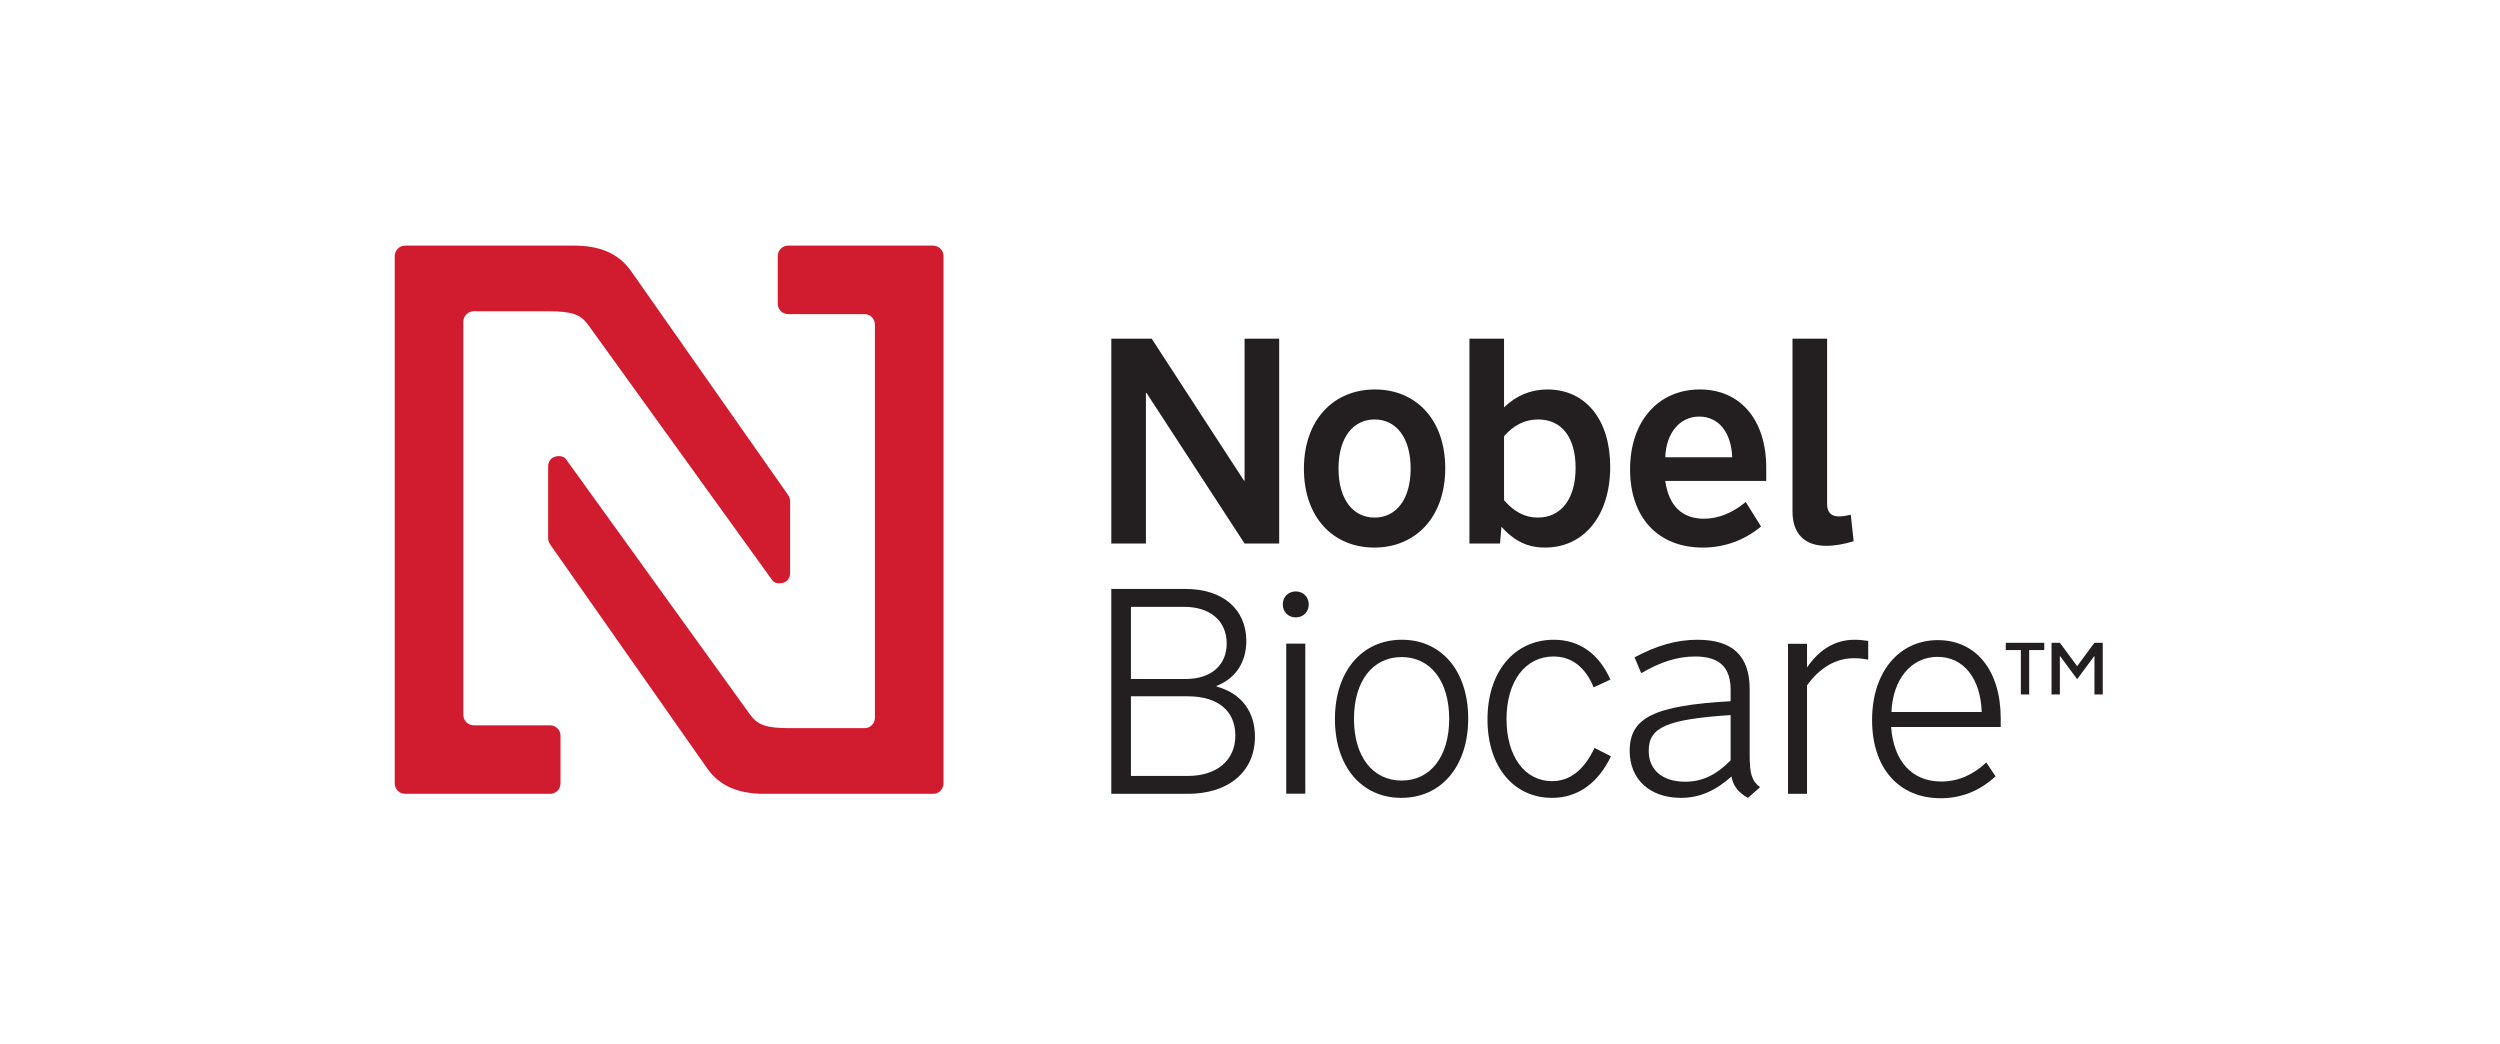 <?xml version="1.0" encoding="UTF-8"?> <svg xmlns="http://www.w3.org/2000/svg" width="285" height="119" viewBox="0 0 285 119" fill="none"> <path d="M238.767 79.169V74.802H238.738L236.811 77.408H236.781L234.854 74.802H234.825V79.169H233.875V73.276H234.825L236.795 75.941L238.767 73.276H239.715V79.169H238.767ZM230.378 79.169V74.106H228.659V73.276H233.046V74.106H231.327V79.169H230.378" fill="#231F20"></path> <path d="M135.403 88.457H128.926V79.378H135.403C138.825 79.378 140.83 81.023 140.83 83.852C140.83 86.68 138.724 88.457 135.403 88.457V88.457ZM128.926 69.181H135.008C137.968 69.181 139.843 70.794 139.843 73.361C139.843 75.858 138.035 77.405 135.173 77.405H128.926V69.181ZM138.692 78.261V78.195C140.863 77.339 142.08 75.497 142.08 73.063C142.08 69.445 139.383 67.141 135.173 67.141H126.688V90.497H135.403C140.074 90.497 143.066 87.963 143.066 83.982C143.066 81.123 141.522 79.049 138.692 78.261" fill="#231F20"></path> <path d="M147.717 67.421C146.861 67.421 146.237 68.049 146.237 68.903C146.237 69.757 146.861 70.383 147.717 70.383C148.572 70.383 149.197 69.757 149.197 68.903C149.197 68.049 148.572 67.421 147.717 67.421Z" fill="#231F20"></path> <path d="M146.631 90.48H148.802V73.374H146.631V90.48Z" fill="#231F20"></path> <path d="M159.78 88.984C156.492 88.984 154.354 86.254 154.354 81.943C154.354 77.635 156.492 74.905 159.78 74.905C163.069 74.905 165.207 77.635 165.207 81.943C165.207 86.254 163.069 88.984 159.78 88.984V88.984ZM159.813 72.931C155.241 72.931 152.182 76.548 152.182 81.977C152.182 87.37 155.209 90.957 159.748 90.957C164.317 90.957 167.375 87.337 167.375 81.912C167.375 76.516 164.351 72.931 159.813 72.931Z" fill="#231F20"></path> <path d="M176.941 89.05C173.815 89.05 171.744 86.22 171.744 81.977C171.744 77.668 173.882 74.84 177.105 74.84C179.143 74.84 180.722 76.024 181.677 78.359L183.583 77.471C182.269 74.511 180.032 72.932 177.137 72.932C172.631 72.932 169.573 76.583 169.573 82.009C169.573 87.371 172.533 90.957 176.941 90.957C179.834 90.957 182.169 89.311 183.649 86.22L181.774 85.264C180.59 87.767 178.979 89.05 176.941 89.05Z" fill="#231F20"></path> <path d="M197.291 86.68C195.647 88.358 194.037 89.115 192.127 89.115C189.533 89.115 187.954 87.799 187.954 85.596C187.954 82.898 189.99 82.009 197.291 81.517V86.68ZM199.462 85.99V78.556C199.462 74.774 197.522 72.932 193.51 72.932C191.14 72.932 188.84 73.589 186.341 74.938L187.098 76.747C189.267 75.463 191.241 74.84 193.246 74.84C196.009 74.84 197.291 76.057 197.291 78.653V79.939C188.576 80.43 185.783 81.811 185.783 85.596C185.783 88.851 188.086 90.957 191.635 90.957C193.706 90.957 195.549 90.169 197.39 88.523C197.588 89.607 198.146 90.333 199.265 90.957L200.647 89.74C199.693 89.016 199.462 88.225 199.462 85.99" fill="#231F20"></path> <path d="M206.002 76.089V73.392H203.833V90.497H206.002V78.13C207.482 76.089 209.291 75.036 211.364 75.036C211.824 75.036 212.252 75.071 212.975 75.202V73.063C212.483 72.997 211.988 72.932 211.429 72.932C209.26 72.932 207.45 73.983 206.002 76.089" fill="#231F20"></path> <path d="M215.622 81.165C215.786 77.414 217.89 74.882 220.883 74.882C223.841 74.882 225.783 77.317 225.915 81.165H215.622ZM220.915 72.974C216.443 72.974 213.417 76.658 213.417 82.086C213.417 87.545 216.443 91 221.243 91C223.612 91 225.717 90.145 227.492 88.5L226.44 86.921C224.895 88.368 223.185 89.093 221.309 89.093C217.988 89.093 215.883 86.823 215.587 82.876H228.082V81.889C228.082 76.46 225.289 72.974 220.915 72.974" fill="#231F20"></path> <path d="M141.882 54.792H141.815L131.292 38.608H126.689V61.963H130.634V44.793H130.7L141.882 61.963H145.827V38.608H141.882V54.792Z" fill="#231F20"></path> <path d="M152.591 53.41C152.591 49.859 154.269 47.819 156.703 47.819C159.135 47.819 160.814 49.859 160.814 53.41C160.814 56.964 159.135 59.004 156.703 59.004C154.269 59.004 152.591 56.964 152.591 53.41ZM164.757 53.378C164.757 47.819 161.406 44.398 156.736 44.398C152.065 44.398 148.646 47.819 148.646 53.445C148.646 59.004 152.001 62.424 156.67 62.424C161.339 62.424 164.757 59.004 164.757 53.378Z" fill="#231F20"></path> <path d="M171.461 49.727C172.548 48.478 173.83 47.819 175.343 47.819C178.04 47.819 179.618 49.859 179.618 53.345C179.618 56.865 177.974 59.003 175.309 59.003C173.863 59.003 172.647 58.377 171.461 57.028V49.727ZM171.165 60.056C172.647 61.699 174.159 62.424 176.131 62.424C180.605 62.424 183.564 58.739 183.564 53.214C183.564 47.852 180.769 44.398 176.395 44.398C174.52 44.398 172.843 45.091 171.461 46.438V38.608H167.516V61.962H171.001L171.165 60.056" fill="#231F20"></path> <path d="M189.841 52.127C189.939 49.363 191.485 47.491 193.72 47.491C195.925 47.491 197.372 49.3 197.469 52.127H189.841ZM193.787 44.398C189.018 44.398 185.828 48.05 185.828 53.51C185.828 59.004 189.018 62.424 194.117 62.424C196.581 62.424 198.852 61.6 200.759 60.021L199.016 57.228C197.504 58.477 195.891 59.133 194.246 59.133C191.747 59.133 190.235 57.655 189.841 54.825H201.351V53.312C201.351 47.85 198.392 44.398 193.787 44.398" fill="#231F20"></path> <path d="M208.192 62.226C209.144 62.226 210.263 62.029 211.315 61.699L210.987 58.674C210.492 58.806 210.001 58.871 209.639 58.871C208.75 58.871 208.29 58.411 208.29 57.456V38.608H204.345V58.312C204.345 60.843 205.725 62.226 208.192 62.226" fill="#231F20"></path> <path d="M99.741 37V81.822C99.741 82.478 99.209 83.01 98.553 83.01H90.035C87.275 83.01 86.355 82.644 85.46 81.396L64.518 52.342C64.153 51.769 62.488 51.815 62.488 53.182V61.31C62.488 61.737 62.594 61.888 62.914 62.344L80.595 87.558C82.048 89.679 84.315 90.494 87.103 90.497H106.372C107.028 90.497 107.56 89.965 107.56 89.309V29.188C107.56 28.532 107.028 28 106.372 28H89.852C89.195 28 88.663 28.532 88.663 29.188V34.624C88.663 35.28 89.195 35.811 89.852 35.811H98.553C99.209 35.811 99.741 36.344 99.741 37" fill="#D01C2E"></path> <path d="M52.821 81.497V36.674C52.821 36.018 53.353 35.486 54.009 35.486H62.526C65.287 35.486 66.206 35.852 67.101 37.1L88.044 66.154C88.409 66.727 90.074 66.682 90.074 65.315V57.186C90.074 56.76 89.968 56.608 89.648 56.152L71.966 30.939C70.513 28.818 68.247 28.002 65.459 28H46.19C45.533 28 45 28.532 45 29.188V89.309C45 89.965 45.533 90.497 46.19 90.497H62.71C63.367 90.497 63.899 89.965 63.899 89.309V83.872C63.899 83.216 63.367 82.685 62.71 82.685H54.009C53.353 82.685 52.821 82.153 52.821 81.497" fill="#D01C2E"></path> </svg> 